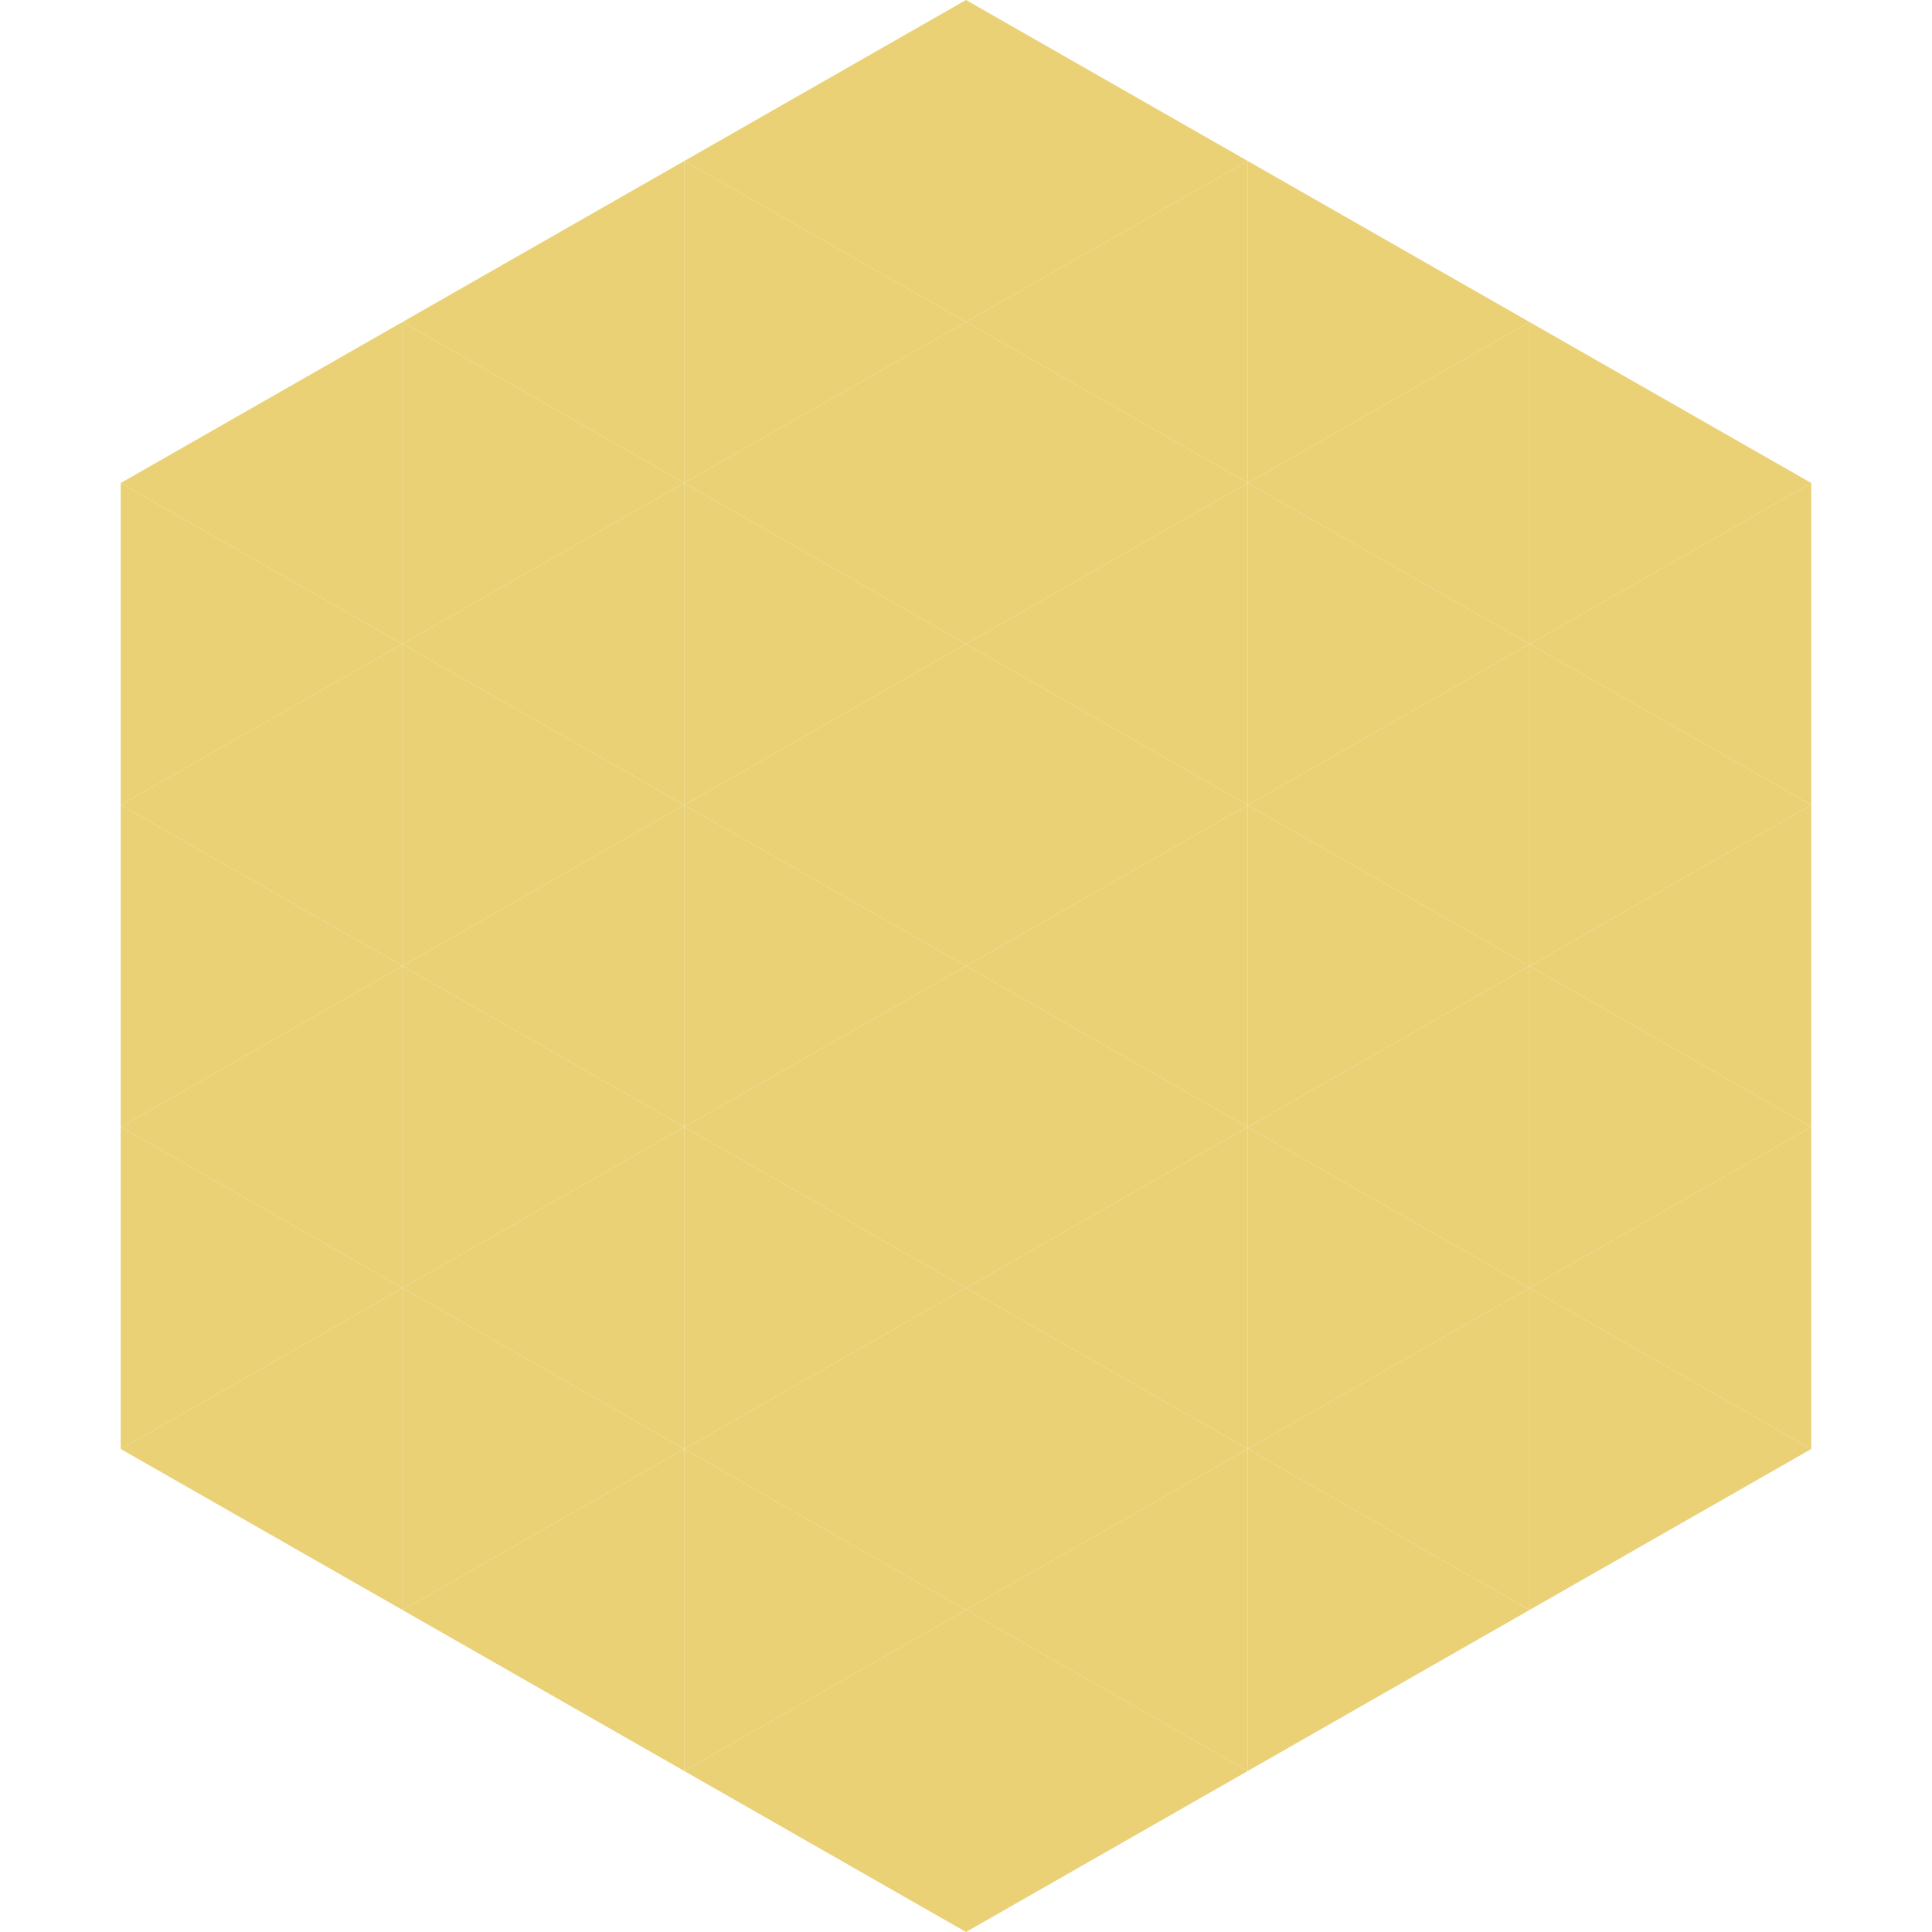<?xml version="1.0"?>
<!-- Generated by SVGo -->
<svg width="240" height="240"
     xmlns="http://www.w3.org/2000/svg"
     xmlns:xlink="http://www.w3.org/1999/xlink">
<polygon points="50,40 15,60 50,80" style="fill:rgb(234,209,118)" />
<polygon points="190,40 225,60 190,80" style="fill:rgb(234,209,118)" />
<polygon points="15,60 50,80 15,100" style="fill:rgb(234,209,118)" />
<polygon points="225,60 190,80 225,100" style="fill:rgb(234,209,118)" />
<polygon points="50,80 15,100 50,120" style="fill:rgb(234,209,118)" />
<polygon points="190,80 225,100 190,120" style="fill:rgb(234,209,118)" />
<polygon points="15,100 50,120 15,140" style="fill:rgb(234,209,118)" />
<polygon points="225,100 190,120 225,140" style="fill:rgb(234,209,118)" />
<polygon points="50,120 15,140 50,160" style="fill:rgb(234,209,118)" />
<polygon points="190,120 225,140 190,160" style="fill:rgb(234,209,118)" />
<polygon points="15,140 50,160 15,180" style="fill:rgb(234,209,118)" />
<polygon points="225,140 190,160 225,180" style="fill:rgb(234,209,118)" />
<polygon points="50,160 15,180 50,200" style="fill:rgb(234,209,118)" />
<polygon points="190,160 225,180 190,200" style="fill:rgb(234,209,118)" />
<polygon points="15,180 50,200 15,220" style="fill:rgb(255,255,255); fill-opacity:0" />
<polygon points="225,180 190,200 225,220" style="fill:rgb(255,255,255); fill-opacity:0" />
<polygon points="50,0 85,20 50,40" style="fill:rgb(255,255,255); fill-opacity:0" />
<polygon points="190,0 155,20 190,40" style="fill:rgb(255,255,255); fill-opacity:0" />
<polygon points="85,20 50,40 85,60" style="fill:rgb(234,209,118)" />
<polygon points="155,20 190,40 155,60" style="fill:rgb(234,209,118)" />
<polygon points="50,40 85,60 50,80" style="fill:rgb(234,209,118)" />
<polygon points="190,40 155,60 190,80" style="fill:rgb(234,209,118)" />
<polygon points="85,60 50,80 85,100" style="fill:rgb(234,209,118)" />
<polygon points="155,60 190,80 155,100" style="fill:rgb(234,209,118)" />
<polygon points="50,80 85,100 50,120" style="fill:rgb(234,209,118)" />
<polygon points="190,80 155,100 190,120" style="fill:rgb(234,209,118)" />
<polygon points="85,100 50,120 85,140" style="fill:rgb(234,209,118)" />
<polygon points="155,100 190,120 155,140" style="fill:rgb(234,209,118)" />
<polygon points="50,120 85,140 50,160" style="fill:rgb(234,209,118)" />
<polygon points="190,120 155,140 190,160" style="fill:rgb(234,209,118)" />
<polygon points="85,140 50,160 85,180" style="fill:rgb(234,209,118)" />
<polygon points="155,140 190,160 155,180" style="fill:rgb(234,209,118)" />
<polygon points="50,160 85,180 50,200" style="fill:rgb(234,209,118)" />
<polygon points="190,160 155,180 190,200" style="fill:rgb(234,209,118)" />
<polygon points="85,180 50,200 85,220" style="fill:rgb(234,209,118)" />
<polygon points="155,180 190,200 155,220" style="fill:rgb(234,209,118)" />
<polygon points="120,0 85,20 120,40" style="fill:rgb(234,209,118)" />
<polygon points="120,0 155,20 120,40" style="fill:rgb(234,209,118)" />
<polygon points="85,20 120,40 85,60" style="fill:rgb(234,209,118)" />
<polygon points="155,20 120,40 155,60" style="fill:rgb(234,209,118)" />
<polygon points="120,40 85,60 120,80" style="fill:rgb(234,209,118)" />
<polygon points="120,40 155,60 120,80" style="fill:rgb(234,209,118)" />
<polygon points="85,60 120,80 85,100" style="fill:rgb(234,209,118)" />
<polygon points="155,60 120,80 155,100" style="fill:rgb(234,209,118)" />
<polygon points="120,80 85,100 120,120" style="fill:rgb(234,209,118)" />
<polygon points="120,80 155,100 120,120" style="fill:rgb(234,209,118)" />
<polygon points="85,100 120,120 85,140" style="fill:rgb(234,209,118)" />
<polygon points="155,100 120,120 155,140" style="fill:rgb(234,209,118)" />
<polygon points="120,120 85,140 120,160" style="fill:rgb(234,209,118)" />
<polygon points="120,120 155,140 120,160" style="fill:rgb(234,209,118)" />
<polygon points="85,140 120,160 85,180" style="fill:rgb(234,209,118)" />
<polygon points="155,140 120,160 155,180" style="fill:rgb(234,209,118)" />
<polygon points="120,160 85,180 120,200" style="fill:rgb(234,209,118)" />
<polygon points="120,160 155,180 120,200" style="fill:rgb(234,209,118)" />
<polygon points="85,180 120,200 85,220" style="fill:rgb(234,209,118)" />
<polygon points="155,180 120,200 155,220" style="fill:rgb(234,209,118)" />
<polygon points="120,200 85,220 120,240" style="fill:rgb(234,209,118)" />
<polygon points="120,200 155,220 120,240" style="fill:rgb(234,209,118)" />
<polygon points="85,220 120,240 85,260" style="fill:rgb(255,255,255); fill-opacity:0" />
<polygon points="155,220 120,240 155,260" style="fill:rgb(255,255,255); fill-opacity:0" />
</svg>
